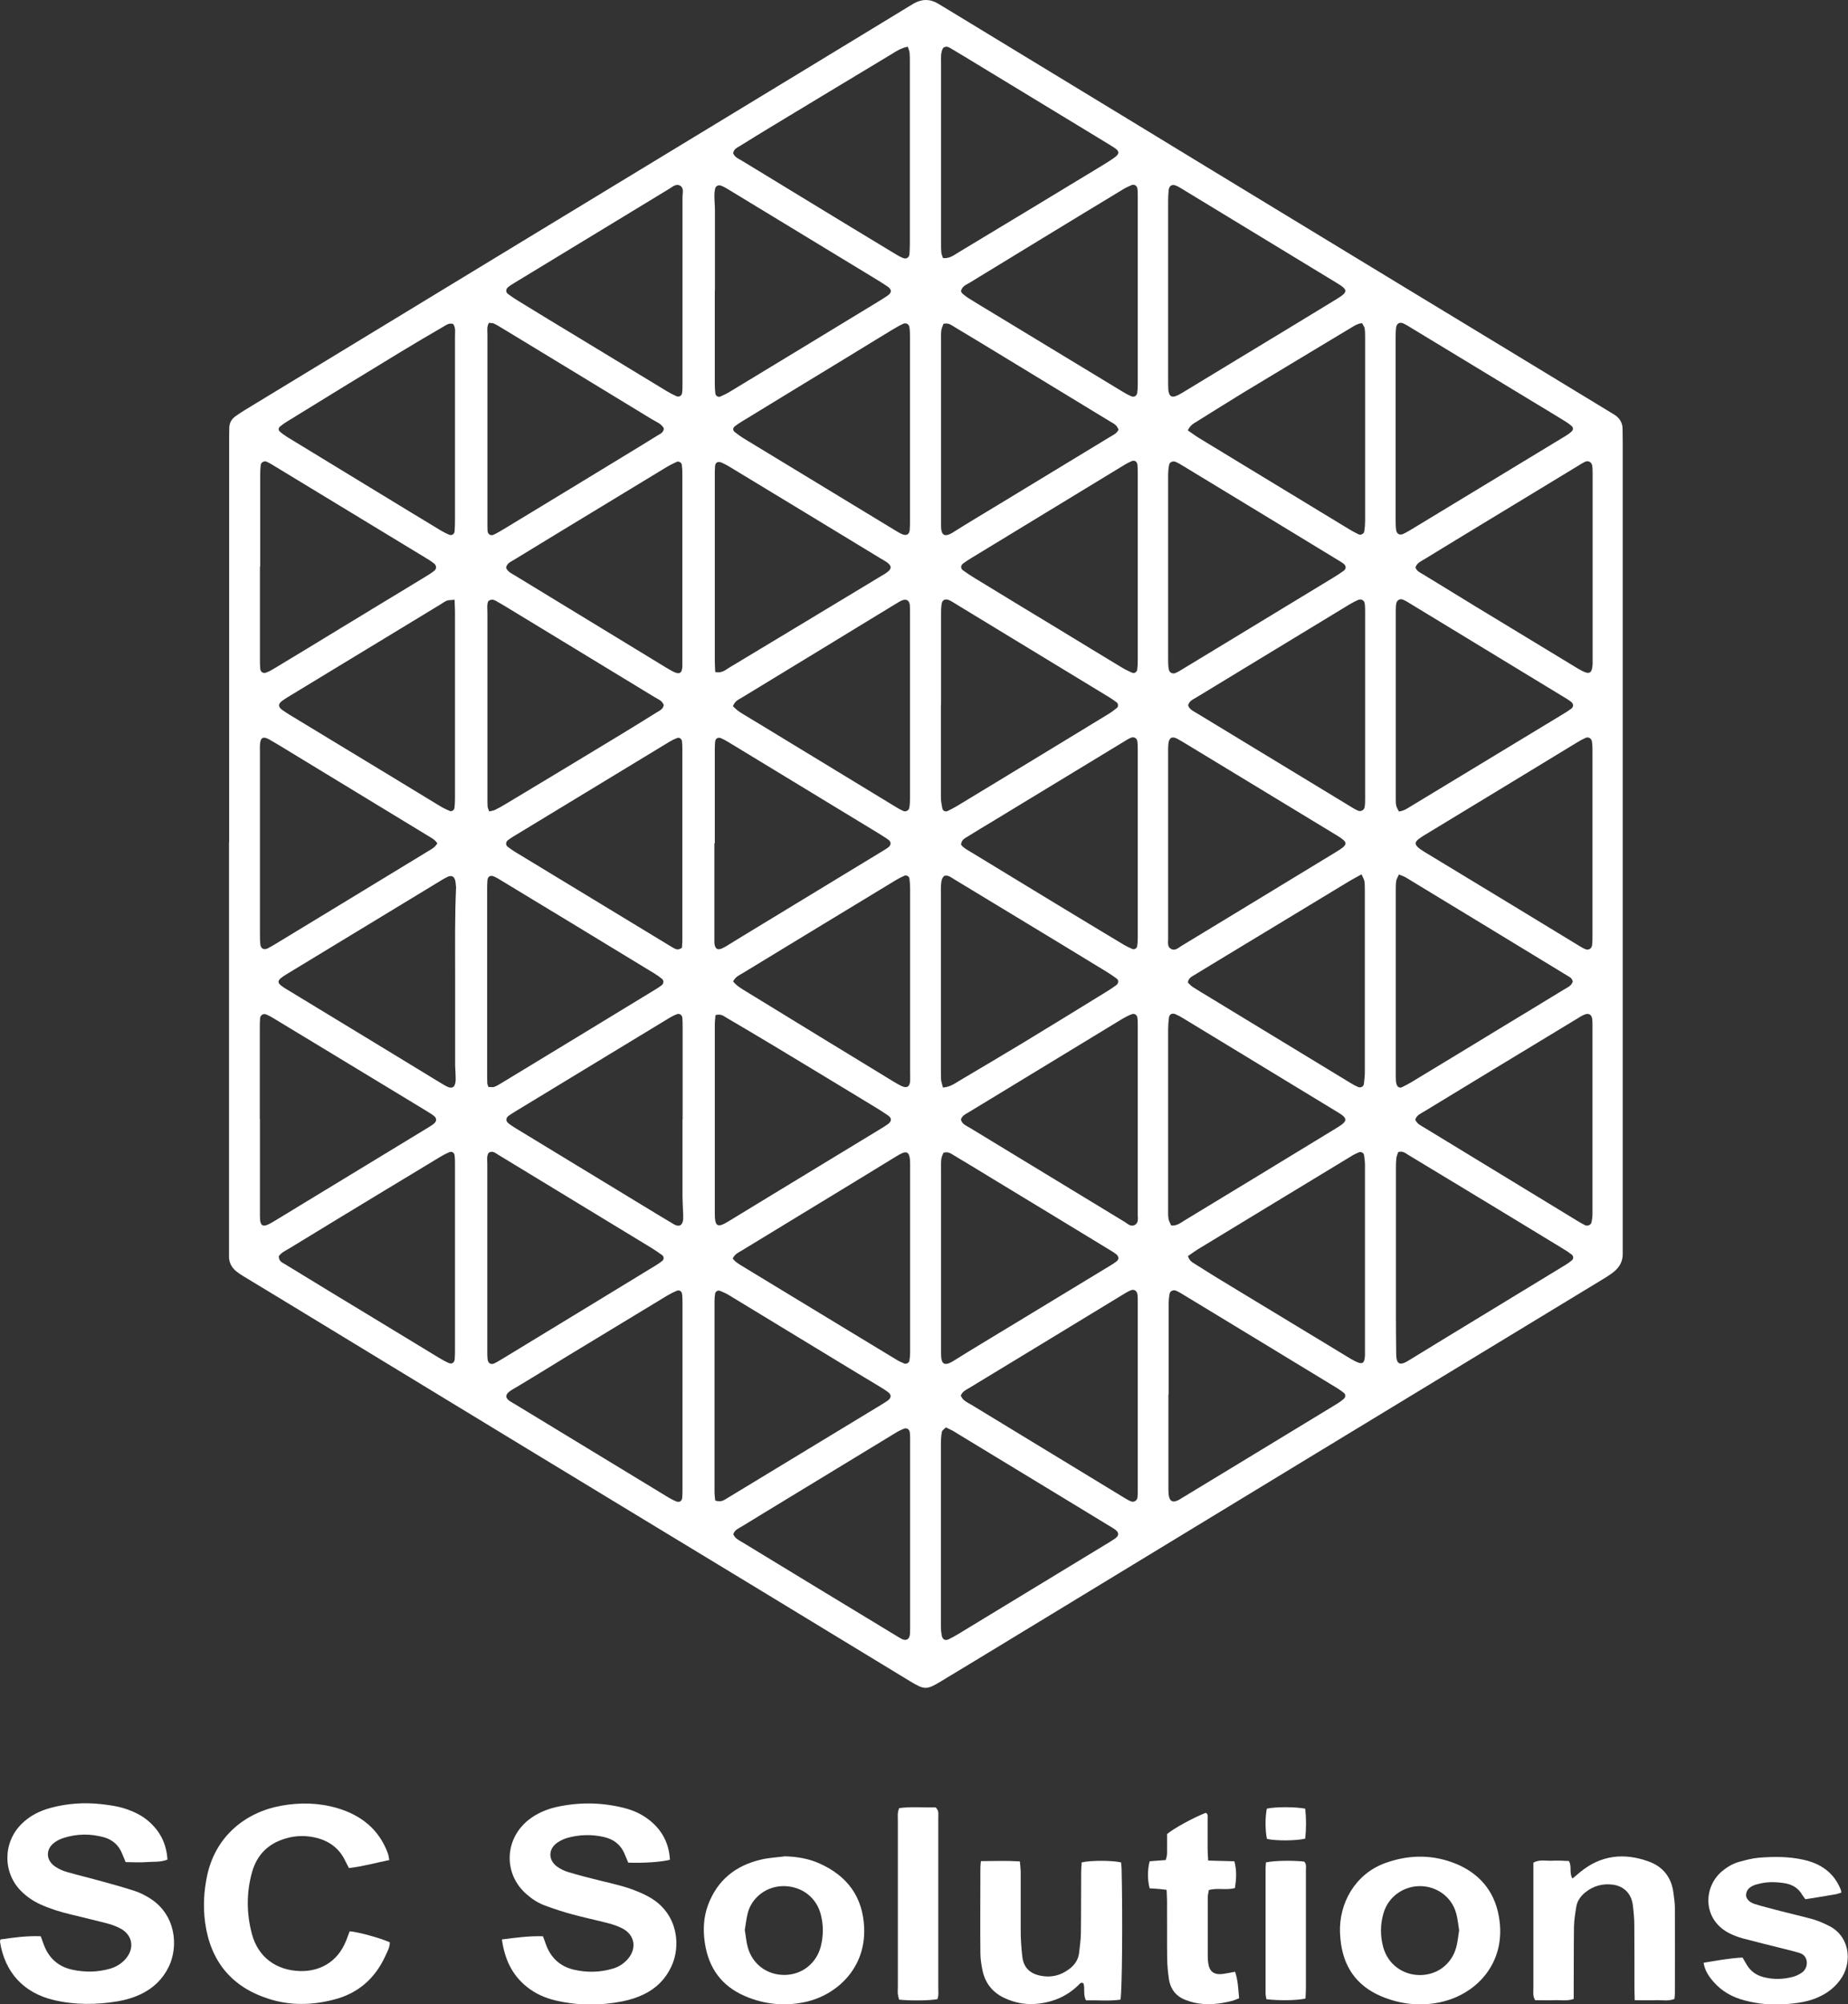 <?xml version="1.0" encoding="UTF-8"?>
<svg id="Capa_2" data-name="Capa 2" xmlns="http://www.w3.org/2000/svg" viewBox="0 0 133.87 145.14">
  <rect x="0" y="0" width="133.87" height="145.14" fill="#333333" stroke="none"/>
  <defs>
    <style>
      .cls-1 {
        fill: #fff;
      }
    </style>
  </defs>
  <g id="Capa_1-2" data-name="Capa 1">
    <g>
      <path class="cls-1" d="M16.6,61c0-9.69,0-19.38,0-29.07,0-.31,0-.62,.01-.93,0-.37,.16-.65,.45-.86,.21-.15,.43-.29,.65-.43,6.71-4.08,13.41-8.15,20.12-12.23,6.18-3.75,12.35-7.5,18.53-11.25,3.17-1.92,6.33-3.85,9.49-5.77,.11-.07,.22-.13,.33-.2,.59-.34,1.18-.35,1.77,0,.24,.15,.49,.29,.73,.44,4.21,2.56,8.41,5.11,12.62,7.67,4.14,2.52,8.27,5.04,12.41,7.55,5.11,3.11,10.23,6.21,15.34,9.31,2.52,1.53,5.05,3.07,7.57,4.6,.11,.07,.22,.13,.33,.2,.37,.24,.59,.58,.59,1.03,0,.34,.01,.67,.01,1.01,0,12.44,0,24.87,0,37.31,0,6.81,0,13.63,0,20.44,0,.34,0,.67,0,1.01,0,.5-.22,.9-.59,1.22-.2,.17-.41,.31-.63,.45-6.82,4.14-13.64,8.28-20.46,12.42-7.59,4.61-15.18,9.23-22.77,13.84-1.64,1-3.28,1.99-4.92,2.98-1.05,.64-1.21,.64-2.26,0-3.85-2.34-7.7-4.68-11.55-7.02-5.34-3.24-10.68-6.47-16.01-9.71-6.02-3.66-12.04-7.32-18.06-10.98-.89-.54-1.77-1.07-2.66-1.61-.18-.11-.35-.22-.51-.35-.34-.27-.54-.63-.54-1.07,0-.13,0-.26,0-.39,0-9.87,0-19.74,0-29.62h0Zm51.72,17.75c.52-.04,.86-.3,1.21-.51,1.54-.91,3.07-1.82,4.6-2.74,2.03-1.23,4.06-2.48,6.09-3.73,.22-.14,.44-.28,.64-.43,.17-.13,.2-.35,.04-.47-.25-.19-.51-.36-.77-.52-2.34-1.43-4.68-2.85-7.03-4.27-1.33-.81-2.65-1.61-3.98-2.41-.22-.13-.42-.32-.71-.25-.2,.16-.22,.4-.24,.63-.02,.26-.01,.52-.01,.78,0,4.19,0,8.38,0,12.57,0,.26,0,.52,.01,.78,.02,.17,.08,.34,.14,.58Zm0-60.06c.51,.04,.81-.24,1.14-.43,3.46-2.08,6.91-4.17,10.36-6.26,.31-.19,.62-.38,.91-.59,.38-.27,.37-.46,.01-.7-.15-.1-.31-.19-.46-.29-3.18-1.93-6.37-3.87-9.55-5.8-.62-.38-1.24-.75-1.86-1.12-.15-.09-.32-.19-.54-.04-.2,.32-.16,.71-.16,1.09,0,4.37,0,8.75,0,13.12,0,.21,0,.41,.02,.62,.01,.12,.07,.24,.12,.39Zm.03,64.77c-.05,.13-.14,.29-.16,.46-.03,.26-.02,.52-.02,.78,0,3.73,0,7.46,0,11.19,0,.7,0,1.4,0,2.1,0,.77,.19,1.01,.96,.52,1.34-.84,2.7-1.65,4.05-2.47,2.41-1.46,4.83-2.93,7.24-4.39,.15-.09,.31-.19,.45-.3,.2-.15,.19-.36,0-.52-.14-.11-.3-.21-.45-.3-2.81-1.71-5.62-3.42-8.43-5.12-.95-.58-1.9-1.16-2.86-1.73-.22-.13-.42-.31-.77-.21Zm0-60.02c-.05,.14-.13,.3-.16,.47-.03,.23-.02,.47-.02,.7,0,4.33,0,8.65,0,12.98,0,.16,0,.31,0,.47,0,.67,.22,.91,.9,.47,1.09-.69,2.21-1.35,3.31-2.02,2.68-1.63,5.36-3.25,8.04-4.88,.22-.13,.47-.23,.61-.52-.05-.09-.1-.22-.18-.3-.13-.12-.29-.21-.45-.3-2.54-1.55-5.09-3.09-7.63-4.64-1.19-.73-2.39-1.45-3.59-2.17-.24-.14-.46-.35-.83-.25Zm.17,79.92c-.11,.12-.27,.21-.29,.33-.06,.3-.07,.62-.07,.92,0,4.01,0,8.02,0,12.04,0,.39,0,.78,0,1.16,0,.21,.02,.41,.06,.62,.06,.3,.25,.4,.51,.27,.23-.11,.46-.24,.68-.37,3.63-2.2,7.25-4.41,10.88-6.61,.15-.09,.31-.19,.46-.29,.33-.23,.33-.44,.03-.67-.15-.11-.3-.2-.46-.29-2.85-1.73-5.7-3.47-8.56-5.2-.88-.54-1.77-1.08-2.65-1.61-.17-.11-.36-.18-.59-.3Zm-.36-52.32c0,.98,0,1.97,0,2.95,0,1.24,0,2.48,0,3.73,0,.28,.05,.56,.11,.84,.03,.16,.23,.24,.37,.17,.23-.11,.46-.23,.68-.36,.93-.56,1.86-1.13,2.79-1.69,2.72-1.65,5.44-3.3,8.16-4.96,.22-.13,.43-.29,.63-.45,.13-.1,.12-.31-.01-.41-.18-.14-.38-.27-.57-.39-3.71-2.26-7.43-4.51-11.14-6.77-.13-.08-.26-.17-.4-.23-.3-.14-.53-.04-.57,.28-.04,.25-.04,.52-.04,.77,0,2.17,0,4.35,0,6.52Zm16.46-9.94c0,2.2,0,4.4,0,6.6,0,.26,0,.52,.05,.77,.03,.23,.26,.35,.47,.27,.17-.07,.32-.16,.48-.26,1.31-.79,2.61-1.58,3.91-2.37,2.37-1.44,4.73-2.87,7.1-4.31,.24-.15,.48-.3,.71-.47,.2-.15,.18-.36-.02-.52-.12-.09-.26-.17-.39-.25-3.78-2.3-7.56-4.6-11.34-6.89-.13-.08-.27-.16-.41-.22-.21-.09-.45,0-.49,.22-.05,.25-.07,.51-.07,.77,0,2.23,0,4.45,0,6.68Zm0,19.98c0,2.3,0,4.61,0,6.91,0,.25-.07,.55,.19,.71,.3,.19,.54-.06,.77-.2,1.64-.99,3.27-1.99,4.91-2.98,2.1-1.28,4.2-2.55,6.3-3.83,.91-.55,.89-.68,.03-1.21-3.63-2.2-7.25-4.4-10.88-6.6-.22-.13-.44-.27-.67-.39-.37-.19-.58-.07-.63,.36-.03,.26-.02,.52-.02,.78,0,2.15,0,4.3,0,6.45Zm.22,27.66c.42,.04,.68-.19,.96-.36,3.65-2.21,7.3-4.43,10.94-6.65,.15-.09,.31-.19,.46-.3,.35-.26,.34-.46-.03-.72-.15-.1-.3-.2-.46-.29-3.67-2.23-7.34-4.46-11.01-6.69-.18-.11-.36-.21-.55-.29-.23-.1-.44,0-.47,.24-.04,.28-.06,.57-.06,.85,0,4.35,0,8.69,0,13.04,0,.23-.01,.47,.03,.7,.03,.17,.13,.32,.19,.47Zm-.22-67.69c0,2.15,0,4.29,0,6.44,0,.23,0,.47,.01,.7,.05,.53,.25,.65,.71,.42,.18-.09,.36-.2,.54-.31,1.06-.64,2.12-1.29,3.18-1.93,2.59-1.57,5.18-3.13,7.76-4.71,.85-.52,.85-.67,0-1.18-3.71-2.26-7.43-4.51-11.14-6.77-.15-.09-.31-.19-.47-.26-.29-.13-.51-.02-.55,.31-.03,.26-.04,.52-.04,.77,0,2.17,0,4.35,0,6.52Zm.02,79.92c0,1.79,0,3.57,0,5.36,0,.52,0,1.04,0,1.55,0,.83,.24,1.1,1,.58,.02-.01,.04-.03,.07-.04,3.72-2.26,7.44-4.51,11.15-6.77,.18-.11,.34-.23,.5-.37,.12-.11,.12-.31,0-.41-.16-.13-.33-.25-.51-.36-3.76-2.29-7.52-4.57-11.28-6.85-.13-.08-.27-.15-.41-.21-.17-.06-.4,.04-.43,.22-.05,.25-.07,.51-.07,.77,0,2.18,0,4.35,0,6.53Zm16.65-17.55c-.04,.14-.13,.3-.14,.47-.03,.31-.03,.62-.03,.93,0,3.37,0,6.73,0,10.1,0,1.04,.01,2.07,.02,3.11,0,.65,.18,.94,.88,.5,3.8-2.33,7.61-4.63,11.41-6.95,.15-.09,.3-.2,.44-.32,.13-.11,.12-.3-.01-.41-.21-.16-.42-.3-.64-.43-2.37-1.44-4.73-2.88-7.1-4.31-1.37-.83-2.74-1.66-4.12-2.49-.19-.12-.38-.29-.69-.2Zm.03-24.66c.38-.03,.65-.24,.94-.41,3.63-2.2,7.27-4.4,10.9-6.6,.22-.13,.44-.27,.65-.42,.2-.15,.19-.37-.01-.52-.23-.17-.47-.31-.72-.46-1.84-1.12-3.67-2.23-5.51-3.35-1.79-1.09-3.58-2.18-5.38-3.27-.18-.11-.35-.22-.54-.3-.24-.11-.47,.03-.51,.3-.03,.2-.03,.41-.03,.62,0,4.48,0,8.96,0,13.44,0,.18,0,.37,.03,.54,.03,.14,.12,.27,.19,.42Zm-.22-27.71c0,2.17,0,4.35,0,6.52,0,.26,0,.52,.03,.77,.04,.33,.26,.45,.55,.31,.19-.09,.36-.2,.54-.3,3.74-2.27,7.48-4.53,11.22-6.8,.15-.09,.3-.2,.43-.33,.1-.1,.1-.25,0-.35-.15-.14-.32-.26-.5-.37-.73-.45-1.46-.89-2.19-1.33-2.96-1.8-5.93-3.6-8.89-5.39-.2-.12-.4-.25-.61-.35-.29-.14-.51-.01-.55,.31-.03,.26-.03,.52-.03,.77,0,2.17,0,4.35,0,6.52Zm.24,32.27c-.09,.21-.18,.34-.2,.48-.03,.23-.03,.46-.03,.7,0,4.4,0,8.81,0,13.21,0,.18,0,.36,.01,.54,0,.1,.03,.21,.06,.3,.05,.16,.22,.25,.37,.18,.23-.11,.46-.23,.68-.36,2.17-1.31,4.34-2.63,6.51-3.95,1.5-.91,3.01-1.82,4.51-2.74,.26-.16,.57-.27,.68-.59-.02-.06-.02-.12-.05-.16-.04-.06-.09-.13-.16-.17-3.96-2.41-7.92-4.82-11.88-7.22-.13-.08-.28-.12-.51-.22Zm1.18,17.75c.14,.33,.41,.43,.65,.58,3.73,2.27,7.47,4.55,11.2,6.82,.15,.09,.31,.18,.48,.26,.16,.07,.4-.04,.44-.21,.04-.2,.07-.41,.07-.61,0-4.56,0-9.11,0-13.67,0-.16,0-.31-.02-.46-.04-.31-.26-.44-.56-.31-.19,.08-.37,.19-.54,.3-2.15,1.3-4.29,2.6-6.44,3.9-1.55,.94-3.1,1.88-4.64,2.82-.24,.15-.52,.24-.64,.59Zm12.84-20c0-2.2,0-4.4,0-6.6,0-.26,0-.52-.04-.77-.03-.23-.25-.36-.46-.27-.24,.11-.46,.23-.68,.37-3.65,2.22-7.3,4.44-10.95,6.65-.82,.5-.99,.67,.01,1.27,3.75,2.26,7.48,4.54,11.22,6.81,.13,.08,.27,.16,.41,.21,.22,.08,.43-.06,.46-.29,.03-.23,.03-.46,.03-.7,0-2.23,0-4.45,0-6.68Zm-12.83-20c.09,.29,.34,.39,.56,.52,1.28,.78,2.56,1.57,3.84,2.35,2.45,1.49,4.91,2.98,7.37,4.47,.09,.05,.18,.1,.27,.15,.57,.31,.77,.19,.8-.48,0-.18,0-.36,0-.54,0-3.34,0-6.68,0-10.02,0-1.06,0-2.12,0-3.18,0-.21,0-.42-.03-.62-.04-.26-.29-.39-.52-.28-.16,.08-.32,.17-.47,.27-2.59,1.57-5.18,3.14-7.76,4.71-1.13,.69-2.26,1.37-3.38,2.06-.26,.16-.56,.27-.67,.6Zm-16.46,10.01c.1,.31,.41,.43,.67,.59,3.74,2.27,7.48,4.54,11.22,6.81,.13,.08,.27,.16,.41,.22,.2,.09,.44-.03,.48-.24,.04-.2,.04-.41,.04-.62,0-4.51,0-9.01,0-13.52,0-.21,0-.42-.03-.62-.03-.23-.25-.35-.47-.26-.21,.09-.42,.2-.62,.32-2.32,1.41-4.65,2.82-6.97,4.23-1.39,.85-2.79,1.69-4.18,2.54-.22,.13-.47,.23-.55,.54Zm12.57,12.23c-.36,.2-.64,.34-.9,.5-3.12,1.89-6.25,3.78-9.37,5.67-.62,.38-1.24,.75-1.86,1.13-.19,.12-.42,.21-.46,.54,.11,.1,.22,.24,.37,.33,.39,.25,.79,.49,1.19,.73,3.41,2.07,6.81,4.14,10.22,6.21,.18,.11,.36,.21,.55,.29,.18,.08,.39-.02,.42-.21,.04-.31,.07-.62,.07-.93,0-4.32,0-8.65,0-12.97,0-.26,0-.52-.03-.78-.02-.14-.11-.27-.21-.51Zm-45.53,7.76c.27,.34,.64,.54,.98,.75,3.55,2.18,7.11,4.35,10.67,6.52,.18,.11,.36,.21,.54,.3,.39,.18,.6,.06,.63-.36,.01-.21,0-.41,0-.62,0-1.76,0-3.52,0-5.28,0-2.67,0-5.33,0-8,0-.26-.02-.52-.05-.77-.02-.15-.22-.26-.36-.2-.21,.09-.42,.2-.62,.32-3.72,2.25-7.43,4.51-11.15,6.77-.22,.13-.47,.23-.65,.58Zm16.5,10c.08,.34,.39,.44,.65,.6,3.74,2.27,7.47,4.54,11.21,6.81,.21,.13,.42,.36,.7,.24,.33-.15,.25-.48,.25-.75,0-4.58,0-9.16,0-13.74,0-.18,0-.36-.03-.54-.02-.2-.21-.32-.4-.25-.24,.09-.47,.21-.69,.34-2.32,1.41-4.64,2.82-6.96,4.23-1.39,.85-2.79,1.69-4.18,2.54-.22,.13-.47,.23-.55,.53Zm0-60.01c.03,.06,.05,.15,.1,.19,.14,.12,.28,.23,.43,.33,.59,.37,1.19,.73,1.79,1.09,3.14,1.9,6.28,3.81,9.42,5.71,.2,.12,.4,.23,.62,.32,.18,.08,.38-.04,.41-.24,.03-.2,.04-.41,.04-.62,0-4.55,0-9.11,0-13.66,0-.18,0-.36-.03-.54-.03-.19-.22-.31-.41-.24-.24,.1-.47,.21-.69,.35-1.9,1.15-3.8,2.3-5.7,3.46-1.79,1.09-3.58,2.18-5.36,3.27-.24,.14-.52,.24-.61,.57Zm16.43,10.1c.32,.22,.59,.42,.87,.59,1.35,.82,2.7,1.64,4.05,2.46,2.26,1.37,4.51,2.74,6.77,4.11,.22,.13,.45,.26,.68,.37,.17,.08,.39-.03,.42-.22,.04-.25,.06-.51,.06-.77,0-4.4,0-8.8,0-13.2,0-.23,0-.47-.03-.7-.02-.14-.12-.26-.19-.4-.33,.03-.57,.2-.81,.34-2.57,1.55-5.15,3.09-7.71,4.64-1.15,.7-2.29,1.42-3.43,2.13-.24,.15-.5,.27-.67,.65Zm-3.62,9.89c0-2.23,0-4.45,0-6.68,0-.23,0-.47-.02-.7-.03-.26-.21-.37-.44-.27-.19,.08-.37,.18-.55,.29-3.69,2.24-7.39,4.49-11.08,6.74-.2,.12-.39,.25-.58,.39-.16,.13-.17,.35,0,.47,.27,.2,.55,.38,.84,.56,2.01,1.23,4.02,2.45,6.04,3.67,1.57,.96,3.14,1.91,4.71,2.86,.22,.13,.46,.24,.69,.34,.14,.06,.33-.06,.35-.22,.03-.23,.04-.46,.04-.69,0-2.25,0-4.51,0-6.76Zm3.63,49.89c.11,.37,.33,.47,.52,.59,.57,.36,1.14,.72,1.71,1.07,3.19,1.93,6.37,3.86,9.56,5.79,.09,.05,.18,.1,.27,.15,.58,.3,.74,.22,.77-.41,0-.18,0-.36,0-.54,0-2.79,0-5.59,0-8.38,0-1.6,0-3.21,0-4.81,0-.26-.03-.52-.07-.77-.02-.15-.22-.25-.37-.19-.19,.08-.38,.17-.55,.28-3.72,2.25-7.43,4.51-11.14,6.76-.24,.15-.46,.32-.7,.48Zm-16.44-29.79c.2,.28,.54,.43,.84,.62,1.99,1.21,3.98,2.42,5.97,3.63,1.66,1.01,3.32,2.01,4.99,3.01,.2,.12,.41,.22,.62,.31,.15,.06,.33-.06,.35-.21,.03-.2,.04-.41,.04-.62,0-4.53,0-9.06,0-13.59,0-.21,0-.41-.03-.62-.03-.23-.25-.35-.46-.26-.19,.08-.37,.19-.54,.3-3.16,1.92-6.33,3.84-9.49,5.76-.6,.36-1.2,.72-1.79,1.09-.21,.13-.47,.24-.49,.59Zm0,39.93c.15,.36,.49,.48,.77,.65,3.72,2.26,7.43,4.52,11.15,6.78,.13,.08,.27,.16,.41,.21,.21,.08,.43-.06,.46-.28,.02-.15,.02-.31,.02-.47,0-4.59,0-9.17,0-13.76,0-.16,0-.31-.02-.47-.04-.28-.25-.41-.5-.3-.19,.08-.37,.19-.55,.3-1.73,1.05-3.45,2.1-5.18,3.15-1.99,1.21-3.99,2.42-5.98,3.63-.22,.13-.47,.23-.6,.56ZM65.77,3.38c-.5,.1-.85,.33-1.2,.55-2.99,1.8-5.98,3.6-8.97,5.41-.66,.4-1.32,.81-1.98,1.22-.21,.13-.47,.23-.51,.54,.12,.29,.4,.4,.64,.54,2.54,1.55,5.08,3.09,7.62,4.64,1.17,.71,2.34,1.42,3.52,2.13,.18,.11,.36,.21,.55,.28,.22,.09,.42-.05,.44-.28,.02-.26,.03-.52,.03-.78,0-4.4,0-8.8,0-13.2,0-.21,0-.41-.02-.62-.01-.12-.07-.24-.13-.43Zm-12.71,87.73c.2,.28,.48,.43,.74,.59,.77,.47,1.55,.94,2.32,1.41,2.94,1.79,5.89,3.57,8.84,5.36,.18,.11,.36,.19,.56,.27,.14,.05,.33-.06,.36-.21,.03-.2,.05-.41,.05-.62,0-4.53,0-9.07,0-13.6,0-1.08-.31-1-1.01-.57-.88,.54-1.77,1.08-2.65,1.62-2.85,1.74-5.71,3.47-8.56,5.21-.22,.13-.47,.23-.63,.56Zm.03-39.97c.16,.14,.3,.29,.47,.4,.48,.31,.97,.59,1.46,.89,3.32,2.02,6.63,4.03,9.95,6.05,.15,.09,.31,.18,.48,.25,.17,.07,.39-.05,.42-.23,.04-.23,.05-.46,.05-.69,0-4.48,0-8.96,0-13.44,0-.18,0-.36-.01-.54-.03-.36-.26-.49-.6-.34-.19,.09-.36,.2-.54,.31-1.77,1.08-3.54,2.15-5.3,3.23-1.92,1.17-3.85,2.34-5.77,3.51-.22,.13-.47,.23-.61,.61Zm12.83-19.99c0-2.23,0-4.45,0-6.68,0-.26,0-.52-.04-.77-.03-.23-.25-.35-.46-.25-.26,.12-.5,.26-.75,.41-1.06,.64-2.12,1.29-3.18,1.94-2.59,1.57-5.17,3.15-7.76,4.73-.18,.11-.35,.22-.51,.35-.14,.11-.14,.29,0,.4,.2,.16,.41,.31,.63,.45,3.67,2.23,7.34,4.46,11.02,6.69,.15,.09,.31,.19,.48,.26,.31,.14,.52,.02,.55-.3,.02-.23,.02-.47,.02-.7,0-2.17,0-4.35,0-6.52Zm-47.09,9.89c0,2.23,0,4.46,0,6.68,0,.23,0,.47,.02,.7,.02,.24,.21,.37,.44,.28,.22-.08,.42-.2,.62-.32,1.6-.96,3.19-1.93,4.78-2.9,2.06-1.25,4.12-2.5,6.18-3.75,.2-.12,.4-.25,.58-.39,.19-.15,.18-.38,0-.53-.2-.16-.42-.3-.64-.43-3.7-2.24-7.39-4.49-11.09-6.73-.13-.08-.27-.16-.41-.22-.17-.07-.4,.05-.42,.23-.03,.23-.04,.46-.04,.69,0,2.23,0,4.46,0,6.68ZM53.12,111.1c.13,.32,.43,.44,.69,.6,3.71,2.26,7.43,4.52,11.15,6.77,.13,.08,.26,.16,.4,.23,.29,.13,.51,0,.55-.32,.02-.15,.01-.31,.02-.47,0-4.56,0-9.11,0-13.67,0-.18,0-.36-.03-.54-.02-.19-.21-.32-.4-.25-.24,.09-.47,.21-.69,.35-2.57,1.56-5.13,3.12-7.7,4.68-1.13,.69-2.26,1.37-3.38,2.06-.23,.14-.52,.25-.61,.56Zm-34.29-30.05c0,.93,0,1.86,0,2.8,0,1.4,0,2.8,0,4.2,0,.77,.2,.87,.88,.47,.62-.37,1.24-.75,1.86-1.13,3.14-1.91,6.29-3.82,9.43-5.73,.15-.09,.31-.19,.45-.31,.19-.16,.19-.38,0-.53-.16-.13-.34-.24-.52-.35-.91-.55-1.81-1.1-2.72-1.65-2.79-1.69-5.58-3.38-8.37-5.07-.18-.11-.36-.21-.55-.29-.22-.09-.43,.05-.45,.28-.02,.23-.02,.47-.02,.7,0,2.2,0,4.4,0,6.61Zm12.85-19.98c-.18-.28-.44-.4-.68-.55-3.12-1.9-6.24-3.79-9.36-5.69-.71-.43-1.41-.87-2.13-1.28-.46-.26-.65-.14-.68,.4-.01,.18,0,.36,0,.54,0,.98,0,1.97,0,2.95,0,3.37,0,6.73,0,10.1,0,.28,0,.57,.03,.85,.03,.29,.24,.41,.5,.3,.19-.09,.36-.2,.54-.3,3.7-2.24,7.39-4.49,11.09-6.74,.24-.15,.51-.26,.7-.6Zm17.77,20c0-2.22,0-4.45,0-6.67,0-.23,0-.47-.02-.7-.02-.2-.2-.33-.39-.26-.19,.07-.38,.17-.55,.27-3.71,2.25-7.43,4.51-11.14,6.76-.18,.11-.35,.22-.52,.34-.19,.15-.2,.37,0,.53,.16,.13,.34,.24,.51,.35,3.09,1.88,6.19,3.76,9.28,5.64,.73,.44,1.46,.89,2.19,1.32,.39,.23,.64,.08,.68-.36,0-.1,0-.21,0-.31-.02-.44-.04-.88-.05-1.32,0-1.86,0-3.72,0-5.59Zm-1.37-30.02c-.11-.32-.42-.42-.68-.58-3.54-2.15-7.08-4.3-10.61-6.45-.29-.17-.57-.35-.87-.51-.16-.09-.34-.14-.55,.02-.11,.26-.06,.57-.06,.88,0,4.45,0,8.9,0,13.36,0,.21,0,.42,.01,.62,.01,.12,.07,.23,.12,.37,.17-.04,.3-.06,.41-.11,.26-.13,.51-.26,.75-.41,2.75-1.65,5.5-3.31,8.24-4.97,.91-.55,1.81-1.11,2.71-1.67,.21-.13,.48-.23,.53-.54Zm-12.66-27.68c-.17,.3-.11,.59-.11,.87,0,4.53,0,9.06,0,13.59,0,.21,0,.41,.01,.62,.02,.24,.22,.37,.44,.27,.26-.12,.5-.27,.74-.41,2.85-1.73,5.71-3.46,8.56-5.2,.86-.52,1.72-1.05,2.58-1.58,.19-.12,.43-.2,.45-.51-.19-.36-.58-.48-.9-.68-3.58-2.18-7.16-4.36-10.74-6.53-.22-.13-.44-.27-.67-.38-.11-.05-.24-.03-.35-.05Zm-2.58,.1c-.3-.12-.54,.08-.78,.22-1.01,.59-2.01,1.17-3.01,1.78-2.77,1.68-5.52,3.37-8.28,5.07-.18,.11-.35,.23-.5,.36-.11,.1-.11,.25,0,.35,.17,.15,.37,.29,.56,.41,2.17,1.32,4.33,2.64,6.5,3.96,1.53,.93,3.05,1.86,4.58,2.78,.2,.12,.41,.23,.62,.32,.19,.08,.38-.04,.4-.24,.02-.26,.03-.52,.03-.78,0-2.98,0-5.96,0-8.94,0-1.48,0-2.95,0-4.43,0-.28,.06-.57-.12-.85Zm16.6-2.45c0-2.25,0-4.5,0-6.76,0-.27,.12-.62-.15-.8-.31-.2-.58,.08-.84,.23-3.74,2.27-7.47,4.54-11.21,6.81-.15,.09-.31,.19-.45,.31-.15,.13-.16,.35,0,.47,.25,.19,.51,.36,.77,.52,1.43,.88,2.87,1.75,4.31,2.62,2.14,1.3,4.29,2.61,6.44,3.91,.22,.13,.45,.25,.69,.36,.19,.08,.38-.03,.41-.23,.03-.23,.03-.46,.03-.7,0-2.25,0-4.5,0-6.76Zm-16.41,43.18c-.01-.13-.02-.26-.04-.38-.07-.36-.28-.48-.62-.3-.3,.15-.58,.34-.87,.51-3.56,2.16-7.12,4.32-10.68,6.48-.86,.52-.86,.65,0,1.16,3.69,2.24,7.38,4.48,11.07,6.73,.15,.09,.31,.19,.47,.27,.38,.19,.59,.08,.64-.35,.02-.18,0-.36,0-.54,0-.21-.03-.41-.03-.62,0-2.15,0-4.29,0-6.44,0-2.17-.03-4.34,.07-6.52Zm16.37,4.44c.01-.19,.03-.37,.03-.55,0-4.63,0-9.26,0-13.89,0-.18-.01-.36-.03-.54-.02-.16-.2-.28-.34-.22-.19,.07-.38,.16-.56,.27-3.78,2.29-7.56,4.59-11.34,6.88-.13,.08-.26,.17-.38,.26-.15,.13-.16,.35,0,.47,.18,.14,.38,.27,.57,.39,3.51,2.13,7.03,4.26,10.55,6.4,.31,.19,.62,.38,.93,.56,.16,.09,.34,.13,.57-.04Zm-12.74-27.52c.15,.32,.43,.42,.67,.57,3.47,2.11,6.94,4.23,10.41,6.34,.33,.2,.66,.41,1,.59,.48,.25,.67,.14,.69-.38,0-.21,0-.41,0-.62,0-2.64,0-5.28,0-7.92,0-1.79,0-3.57,0-5.36,0-.23-.01-.46-.04-.69-.02-.15-.22-.27-.36-.21-.28,.13-.56,.27-.82,.43-2.66,1.61-5.31,3.22-7.96,4.83-1.02,.62-2.03,1.24-3.05,1.86-.21,.13-.48,.22-.54,.56Zm-1.26,42.35c-.16,.25-.1,.54-.1,.82,0,4.53,0,9.06,0,13.59,0,.18,0,.36,.02,.54,.03,.29,.23,.42,.48,.31,.23-.11,.45-.25,.67-.38,1.11-.67,2.21-1.34,3.32-2.02,2.59-1.57,5.17-3.15,7.75-4.72,.15-.09,.3-.2,.44-.31,.13-.11,.12-.31-.01-.41-.25-.18-.51-.36-.77-.52-2.94-1.79-5.88-3.57-8.82-5.36-.77-.47-1.55-.94-2.32-1.41-.19-.12-.38-.29-.65-.13Zm0-4.76c.14,0,.28,.03,.39,0,.19-.07,.37-.18,.55-.29,3.74-2.27,7.48-4.54,11.22-6.82,.13-.08,.26-.17,.38-.26,.15-.13,.16-.35,0-.47-.18-.15-.37-.28-.57-.4-3.69-2.25-7.39-4.49-11.09-6.73-.15-.09-.31-.19-.47-.26-.27-.13-.47-.03-.5,.26-.02,.23-.02,.47-.02,.7,0,4.46,0,8.91,0,13.37,0,.21,0,.41,.01,.62,0,.1,.06,.19,.09,.3Zm14.04,22.38c0-2.23,0-4.45,0-6.68,0-.23,0-.47-.03-.7-.02-.21-.2-.32-.39-.24-.24,.1-.47,.22-.69,.35-2.41,1.46-4.82,2.92-7.23,4.38-1.33,.81-2.64,1.63-3.98,2.42-.68,.4-.5,.69,.03,.97,.02,.01,.04,.03,.07,.04,3.74,2.27,7.47,4.54,11.21,6.81,.18,.11,.36,.2,.55,.28,.24,.09,.42-.02,.44-.26,.02-.23,.02-.47,.02-.7,0-2.23,0-4.45,0-6.68Zm-16.51-57.66c-.24,.03-.4,.01-.54,.06-.17,.06-.32,.18-.47,.27-3.7,2.24-7.39,4.49-11.09,6.73-.13,.08-.26,.17-.39,.26-.31,.23-.3,.44,.02,.67,.17,.12,.35,.23,.52,.34,2.37,1.44,4.74,2.87,7.11,4.31,1.24,.75,2.48,1.51,3.72,2.26,.24,.15,.5,.28,.76,.39,.14,.07,.33-.05,.35-.21,.03-.23,.04-.46,.04-.7,0-4.51,0-9.02,0-13.52,0-.25-.02-.51-.03-.87Zm18.85-22.39c0,2.25,0,4.51,0,6.76,0,.23,.01,.47,.04,.7,.02,.16,.21,.28,.35,.22,.26-.11,.52-.24,.76-.39,3.56-2.16,7.13-4.32,10.69-6.49,.22-.13,.44-.27,.66-.42,.33-.23,.34-.44,.02-.67-.32-.22-.65-.42-.98-.62-3.54-2.15-7.08-4.3-10.62-6.45-.15-.09-.31-.18-.48-.24-.19-.07-.38,.04-.42,.23-.03,.15-.05,.31-.05,.46,0,.39,.04,.78,.04,1.16,0,1.92,0,3.83,0,5.75ZM20.2,91c0,.35,.28,.44,.49,.57,2.03,1.24,4.06,2.48,6.1,3.71,1.68,1.02,3.36,2.04,5.04,3.06,.22,.13,.45,.26,.68,.36,.22,.1,.41-.03,.43-.28,.02-.26,.02-.52,.02-.78,0-3.7,0-7.4,0-11.1,0-.75,0-1.5,0-2.25,0-.21,0-.41-.03-.62-.02-.21-.2-.32-.4-.23-.21,.09-.42,.2-.62,.32-1.55,.94-3.1,1.87-4.65,2.81-2.1,1.27-4.2,2.55-6.3,3.83-.28,.17-.6,.31-.78,.59Zm31.63-17.49c-.02,.24-.05,.47-.05,.7,0,4.55,0,9.11,0,13.66,0,.97,.2,1.06,1.01,.56,1.19-.73,2.39-1.45,3.58-2.18,2.41-1.46,4.82-2.93,7.23-4.39,.24-.15,.49-.29,.72-.46,.28-.2,.29-.43,.02-.62-.32-.22-.64-.43-.98-.63-2.45-1.49-4.91-2.98-7.37-4.46-1.11-.67-2.22-1.32-3.34-1.98-.22-.13-.42-.32-.82-.2Zm-.02-24.85c.47,.11,.73-.14,1.01-.31,3.7-2.22,7.4-4.46,11.1-6.69,.09-.05,.18-.1,.26-.16,.44-.3,.45-.52,.03-.81-.13-.09-.26-.16-.4-.24-3.67-2.23-7.34-4.46-11.01-6.68-.18-.11-.36-.2-.55-.28-.24-.1-.43,0-.45,.25-.02,.21-.02,.41-.02,.62,0,4.5,0,9,0,13.51,0,.25,.02,.51,.03,.8Zm.02,60c.41,.15,.64-.05,.88-.19,3.76-2.28,7.52-4.56,11.28-6.84,.11-.07,.22-.14,.32-.21,.27-.21,.28-.43,0-.63-.14-.11-.3-.2-.45-.3-.73-.44-1.46-.88-2.19-1.32-2.96-1.8-5.92-3.6-8.89-5.4-.2-.12-.41-.21-.63-.3-.15-.06-.33,.06-.35,.22-.03,.18-.04,.36-.04,.54,0,4.61,0,9.21,0,13.82,0,.2,.03,.4,.05,.62Zm-.05-47.6s-.02,0-.03,0c0,2.33,0,4.66,0,6.99,0,.08,0,.16,0,.23,.04,.44,.23,.56,.61,.37,.16-.08,.32-.17,.47-.27,.35-.21,.71-.43,1.06-.65,3.36-2.04,6.73-4.09,10.09-6.13,.13-.08,.27-.16,.39-.26,.19-.15,.19-.38,0-.52-.27-.2-.56-.37-.85-.55-3.58-2.18-7.17-4.36-10.75-6.53-.18-.11-.36-.21-.55-.29-.19-.08-.38,.02-.41,.22-.03,.23-.03,.46-.03,.7,0,2.23,0,4.46,0,6.68Z"/>
      <path class="cls-1" d="M.04,140.44c.95-.14,1.91-.27,2.91-.23,.08,.22,.15,.41,.22,.6,.36,.98,1.05,1.6,2.06,1.82,.92,.2,1.85,.19,2.77-.08,.43-.13,.8-.36,1.1-.7,.67-.77,.51-1.74-.39-2.21-.32-.17-.67-.29-1.02-.38-.85-.22-1.71-.42-2.56-.63-.76-.18-1.5-.41-2.21-.73-.52-.24-.99-.56-1.4-.97-1.33-1.34-1.32-3.54,.07-4.88,.59-.58,1.31-.93,2.09-1.14,1.19-.32,2.4-.4,3.62-.27,.67,.07,1.34,.17,1.97,.4,.54,.2,1.04,.45,1.48,.83,.85,.73,1.31,1.64,1.38,2.79-.5,.2-1.03,.14-1.53,.18-.49,.04-.98,0-1.5,0-.08-.2-.17-.42-.26-.63-.24-.59-.68-.98-1.28-1.16-.99-.28-2-.27-2.98,.05-.19,.06-.39,.16-.56,.27-.72,.47-.74,1.3-.03,1.79,.25,.17,.55,.31,.84,.39,.77,.22,1.55,.41,2.32,.62,.87,.24,1.75,.48,2.61,.76,.37,.12,.72,.3,1.05,.5,1.94,1.19,2.13,3.5,1.42,4.98-.44,.9-1.11,1.55-2,1.98-.54,.26-1.11,.43-1.7,.53-1.55,.26-3.09,.27-4.63-.09-2.19-.52-3.55-2-3.9-4.22,0-.05,.02-.1,.04-.19Z"/>
      <path class="cls-1" d="M36.36,140.44c1.02-.13,1.96-.26,2.97-.23,.07,.19,.15,.38,.21,.57,.35,.98,1.02,1.61,2.03,1.85,.95,.22,1.9,.2,2.84-.08,.4-.12,.75-.34,1.04-.66,.71-.78,.55-1.79-.39-2.26-.32-.16-.67-.28-1.02-.37-.85-.22-1.71-.4-2.56-.63-.67-.18-1.34-.4-1.99-.64-.49-.18-.93-.46-1.32-.8-1.78-1.52-1.64-4.18,.31-5.55,.63-.44,1.33-.7,2.07-.84,1.57-.31,3.14-.27,4.7,.13,.58,.15,1.13,.39,1.62,.74,1.03,.74,1.59,1.74,1.66,3-.59,.16-1.86,.25-3.02,.21-.07-.16-.15-.35-.22-.53-.27-.71-.77-1.14-1.51-1.32-.9-.21-1.8-.19-2.69,.06-.24,.07-.49,.19-.7,.33-.68,.46-.7,1.26-.03,1.75,.25,.18,.54,.32,.83,.4,.77,.23,1.54,.43,2.32,.62,.91,.22,1.82,.42,2.68,.78,.36,.15,.71,.31,1.04,.52,1.89,1.19,2.1,3.45,1.4,4.92-.42,.9-1.09,1.57-1.98,2-.49,.24-1.01,.4-1.54,.51-1.62,.32-3.24,.32-4.86-.06-.76-.18-1.47-.49-2.09-.99-1.07-.86-1.6-2-1.8-3.42Z"/>
      <path class="cls-1" d="M28.21,134.69c-.99,.2-1.94,.47-2.93,.58-.1-.18-.18-.34-.26-.5-.41-.88-1.11-1.42-2.03-1.67-.76-.2-1.54-.2-2.3,.03-1.24,.36-2.06,1.16-2.42,2.4-.43,1.5-.42,3.02-.02,4.52,.45,1.67,1.74,2.62,3.47,2.68,1.28,.04,2.7-.52,3.37-2.24,.08-.21,.16-.43,.24-.64,.63,.05,2.23,.49,2.91,.8,0,.37-.19,.69-.34,1.02-.74,1.6-1.95,2.66-3.65,3.11-1.61,.43-3.23,.47-4.82-.05-2.67-.86-4.19-2.73-4.57-5.51-.16-1.17-.09-2.32,.16-3.47,.61-2.73,2.68-4.5,5.34-4.99,1.37-.25,2.74-.22,4.07,.17,1.73,.51,3.03,1.54,3.67,3.28,.05,.14,.06,.29,.1,.48Z"/>
      <path class="cls-1" d="M56.81,134.42c.9,.02,1.77,.16,2.58,.53,1.99,.9,3.11,2.4,3.21,4.63,.13,2.97-2.02,4.92-4.31,5.4-1.49,.31-2.94,.16-4.33-.44-1.69-.73-2.62-2.02-2.9-3.84-.14-.94-.1-1.86,.23-2.75,.67-1.8,1.99-2.86,3.83-3.29,.55-.13,1.12-.16,1.69-.23Zm-2.85,5.37c.07,.42,.1,.83,.21,1.22,.34,1.24,1.43,2.03,2.71,2,1.24-.03,2.27-.85,2.58-2.07,.19-.76,.2-1.53,0-2.3-.31-1.22-1.33-2.01-2.59-2.06-1.35-.05-2.44,.86-2.71,1.98-.1,.4-.14,.81-.21,1.22Z"/>
      <path class="cls-1" d="M97.07,139.95c-.08-2.1,1.07-4.25,3.3-5.05,1.57-.56,3.15-.62,4.72-.08,1.75,.6,2.99,1.79,3.42,3.62,.81,3.49-1.44,5.99-4.24,6.56-1.43,.29-2.83,.13-4.18-.43-1.86-.78-2.81-2.2-2.99-4.18-.02-.21-.02-.41-.03-.44Zm8.63-.17c-.07-.41-.1-.83-.21-1.22-.35-1.29-1.52-1.99-2.64-1.98-1.06,0-2.26,.65-2.64,2-.23,.81-.23,1.63,0,2.45,.34,1.2,1.4,1.99,2.65,1.99,1.25,0,2.3-.79,2.63-2.01,.11-.4,.14-.81,.21-1.23Z"/>
      <path class="cls-1" d="M133.41,137.04c-.13,.04-.25,.09-.38,.12-.74,.13-1.48,.25-2.25,.37-.07-.11-.15-.2-.22-.31-.31-.55-.81-.8-1.4-.87-.59-.08-1.19-.09-1.77,.07-.07,.02-.15,.03-.23,.06-.33,.12-.62,.29-.67,.68-.04,.28,.18,.57,.61,.71,.62,.2,1.25,.34,1.87,.51,.8,.21,1.61,.39,2.4,.61,.37,.11,.72,.27,1.07,.44,1.57,.75,1.71,2.58,1.01,3.72-.44,.71-1.06,1.19-1.82,1.51-.7,.3-1.45,.4-2.19,.46-1.04,.09-2.07,0-3.08-.27-.87-.23-1.63-.65-2.23-1.34-.34-.39-.63-.81-.72-1.38,.95-.16,1.86-.33,2.82-.38,.11,.18,.21,.36,.31,.53,.28,.47,.7,.76,1.22,.89,.72,.19,1.44,.16,2.15-.03,.22-.06,.43-.17,.62-.3,.49-.33,.52-1.21-.17-1.42-.35-.11-.7-.19-1.05-.28-1.03-.26-2.06-.51-3.08-.78-.32-.09-.64-.21-.94-.36-1.96-.98-1.94-3.35-.52-4.52,.37-.3,.77-.54,1.22-.66,.47-.13,.96-.26,1.44-.3,1.06-.08,2.12-.09,3.17,.14,1.27,.27,2.24,.92,2.74,2.16,.03,.07,.03,.15,.05,.24Z"/>
      <path class="cls-1" d="M118.42,144.85c-.01-.38-.02-.66-.02-.94,0-1.5,0-3.01-.01-4.51,0-.49-.05-.98-.11-1.47-.11-.8-.63-1.33-1.4-1.45-.75-.11-1.44,.07-2.04,.55-.33,.27-.58,.61-.65,1.03-.08,.48-.16,.97-.17,1.46-.02,1.45-.01,2.9-.02,4.35,0,.28,0,.56,0,.88-.49,.17-.95,.07-1.41,.09-.46,.02-.93,0-1.38,0-.19-.3-.13-.59-.13-.87,0-1.97,0-3.94,0-5.91,0-.8,0-1.61,0-2.41,0-.26,0-.51,0-.77,.45-.25,.9-.12,1.33-.14,.41-.02,.82,0,1.24,.02,.24,.4,0,.85,.26,1.27,.2-.17,.38-.31,.55-.46,1.5-1.24,3.18-1.42,4.96-.78,1.03,.37,1.65,1.13,1.8,2.24,.05,.36,.1,.72,.11,1.08,.01,2.07,0,4.14,0,6.22,0,.13-.02,.25-.03,.42-.45,.18-.92,.07-1.37,.09-.46,.02-.93,0-1.49,0Z"/>
      <path class="cls-1" d="M71.06,134.77c.98-.01,1.87-.04,2.82,.02,.02,.27,.05,.49,.06,.71,0,1.42,0,2.85,0,4.27,0,.62,.04,1.24,.11,1.86,.08,.81,.51,1.26,1.29,1.43,.78,.17,1.49,0,2.12-.48,.39-.29,.65-.67,.71-1.16,.05-.46,.12-.93,.13-1.39,.02-1.48,.01-2.95,.02-4.43,0-.25,.02-.51,.04-.74,.67-.15,2.16-.15,2.85,0,.01,.16,.04,.33,.04,.51,.08,3.58,.04,8.66-.08,9.43-.83,.12-1.67,.03-2.5,.05-.23-.44-.05-.88-.19-1.24-.2-.09-.27,.05-.35,.13-.79,.77-1.73,1.2-2.82,1.34-.9,.12-1.76-.02-2.57-.41-.85-.4-1.38-1.08-1.57-2-.08-.4-.15-.82-.15-1.23-.02-2.07,0-4.14,0-6.21,0-.12,.02-.25,.04-.48Z"/>
      <path class="cls-1" d="M87.53,134.73c.69,.02,1.28,.03,1.89,.05,.18,.67,.14,1.29,.04,1.94-.63,.17-1.26-.03-1.89,.14-.03,.19-.08,.36-.08,.53,0,1.42,0,2.85,0,4.27,0,.15,.01,.31,.03,.46,.08,.64,.41,.9,1.06,.82,.28-.04,.56-.1,.89-.16,.21,.62,.23,1.25,.29,1.92-.19,.07-.34,.15-.51,.19-.91,.23-1.83,.34-2.77,.12-.18-.04-.35-.1-.52-.16-.73-.25-1.16-.77-1.28-1.52-.07-.48-.12-.98-.13-1.47-.02-1.4,0-2.8-.01-4.2,0-.25-.02-.51-.03-.81-.24-.03-.44-.06-.63-.07-.2-.02-.41-.03-.6-.04-.16-.61-.16-1.32,0-1.96,.37-.03,.75-.06,1.17-.09,.03-.16,.09-.3,.09-.44,.01-.49,0-.98,0-1.44,.48-.41,1.95-1.21,2.81-1.54,.17,.09,.13,.26,.13,.4,0,.73,0,1.45,0,2.18,0,.25,.02,.51,.04,.87Z"/>
      <path class="cls-1" d="M67.89,144.77c-.6,.1-1.89,.12-2.76,.03-.03-.13-.07-.27-.09-.41-.02-.15,0-.31,0-.47,0-4.04,0-8.08,0-12.12,0-.28-.04-.57,.1-.87,.9-.12,1.8-.03,2.64-.05,.25,.24,.19,.49,.19,.71,0,1.48,0,2.95,0,4.43,0,2.64,0,5.28,0,7.93,0,.28,.04,.57-.07,.83Z"/>
      <path class="cls-1" d="M91.71,134.86c.62-.13,1.86-.15,2.76-.06,.19,.18,.13,.43,.13,.65,0,1.63,0,3.26,0,4.88,0,1.21,0,2.43,0,3.64,0,.25-.02,.51-.03,.75-.56,.14-1.93,.16-2.83,.05-.02-.13-.06-.28-.06-.43,0-3.02,0-6.05,0-9.07,0-.13,.02-.25,.03-.43Z"/>
      <path class="cls-1" d="M91.77,130.97c.6-.14,2.06-.14,2.78,0,.08,.72,.08,1.45,0,2.17-.65,.16-2.12,.17-2.77,.02-.13-.58-.14-1.54-.01-2.19Z"/>
    </g>
  </g>
</svg>